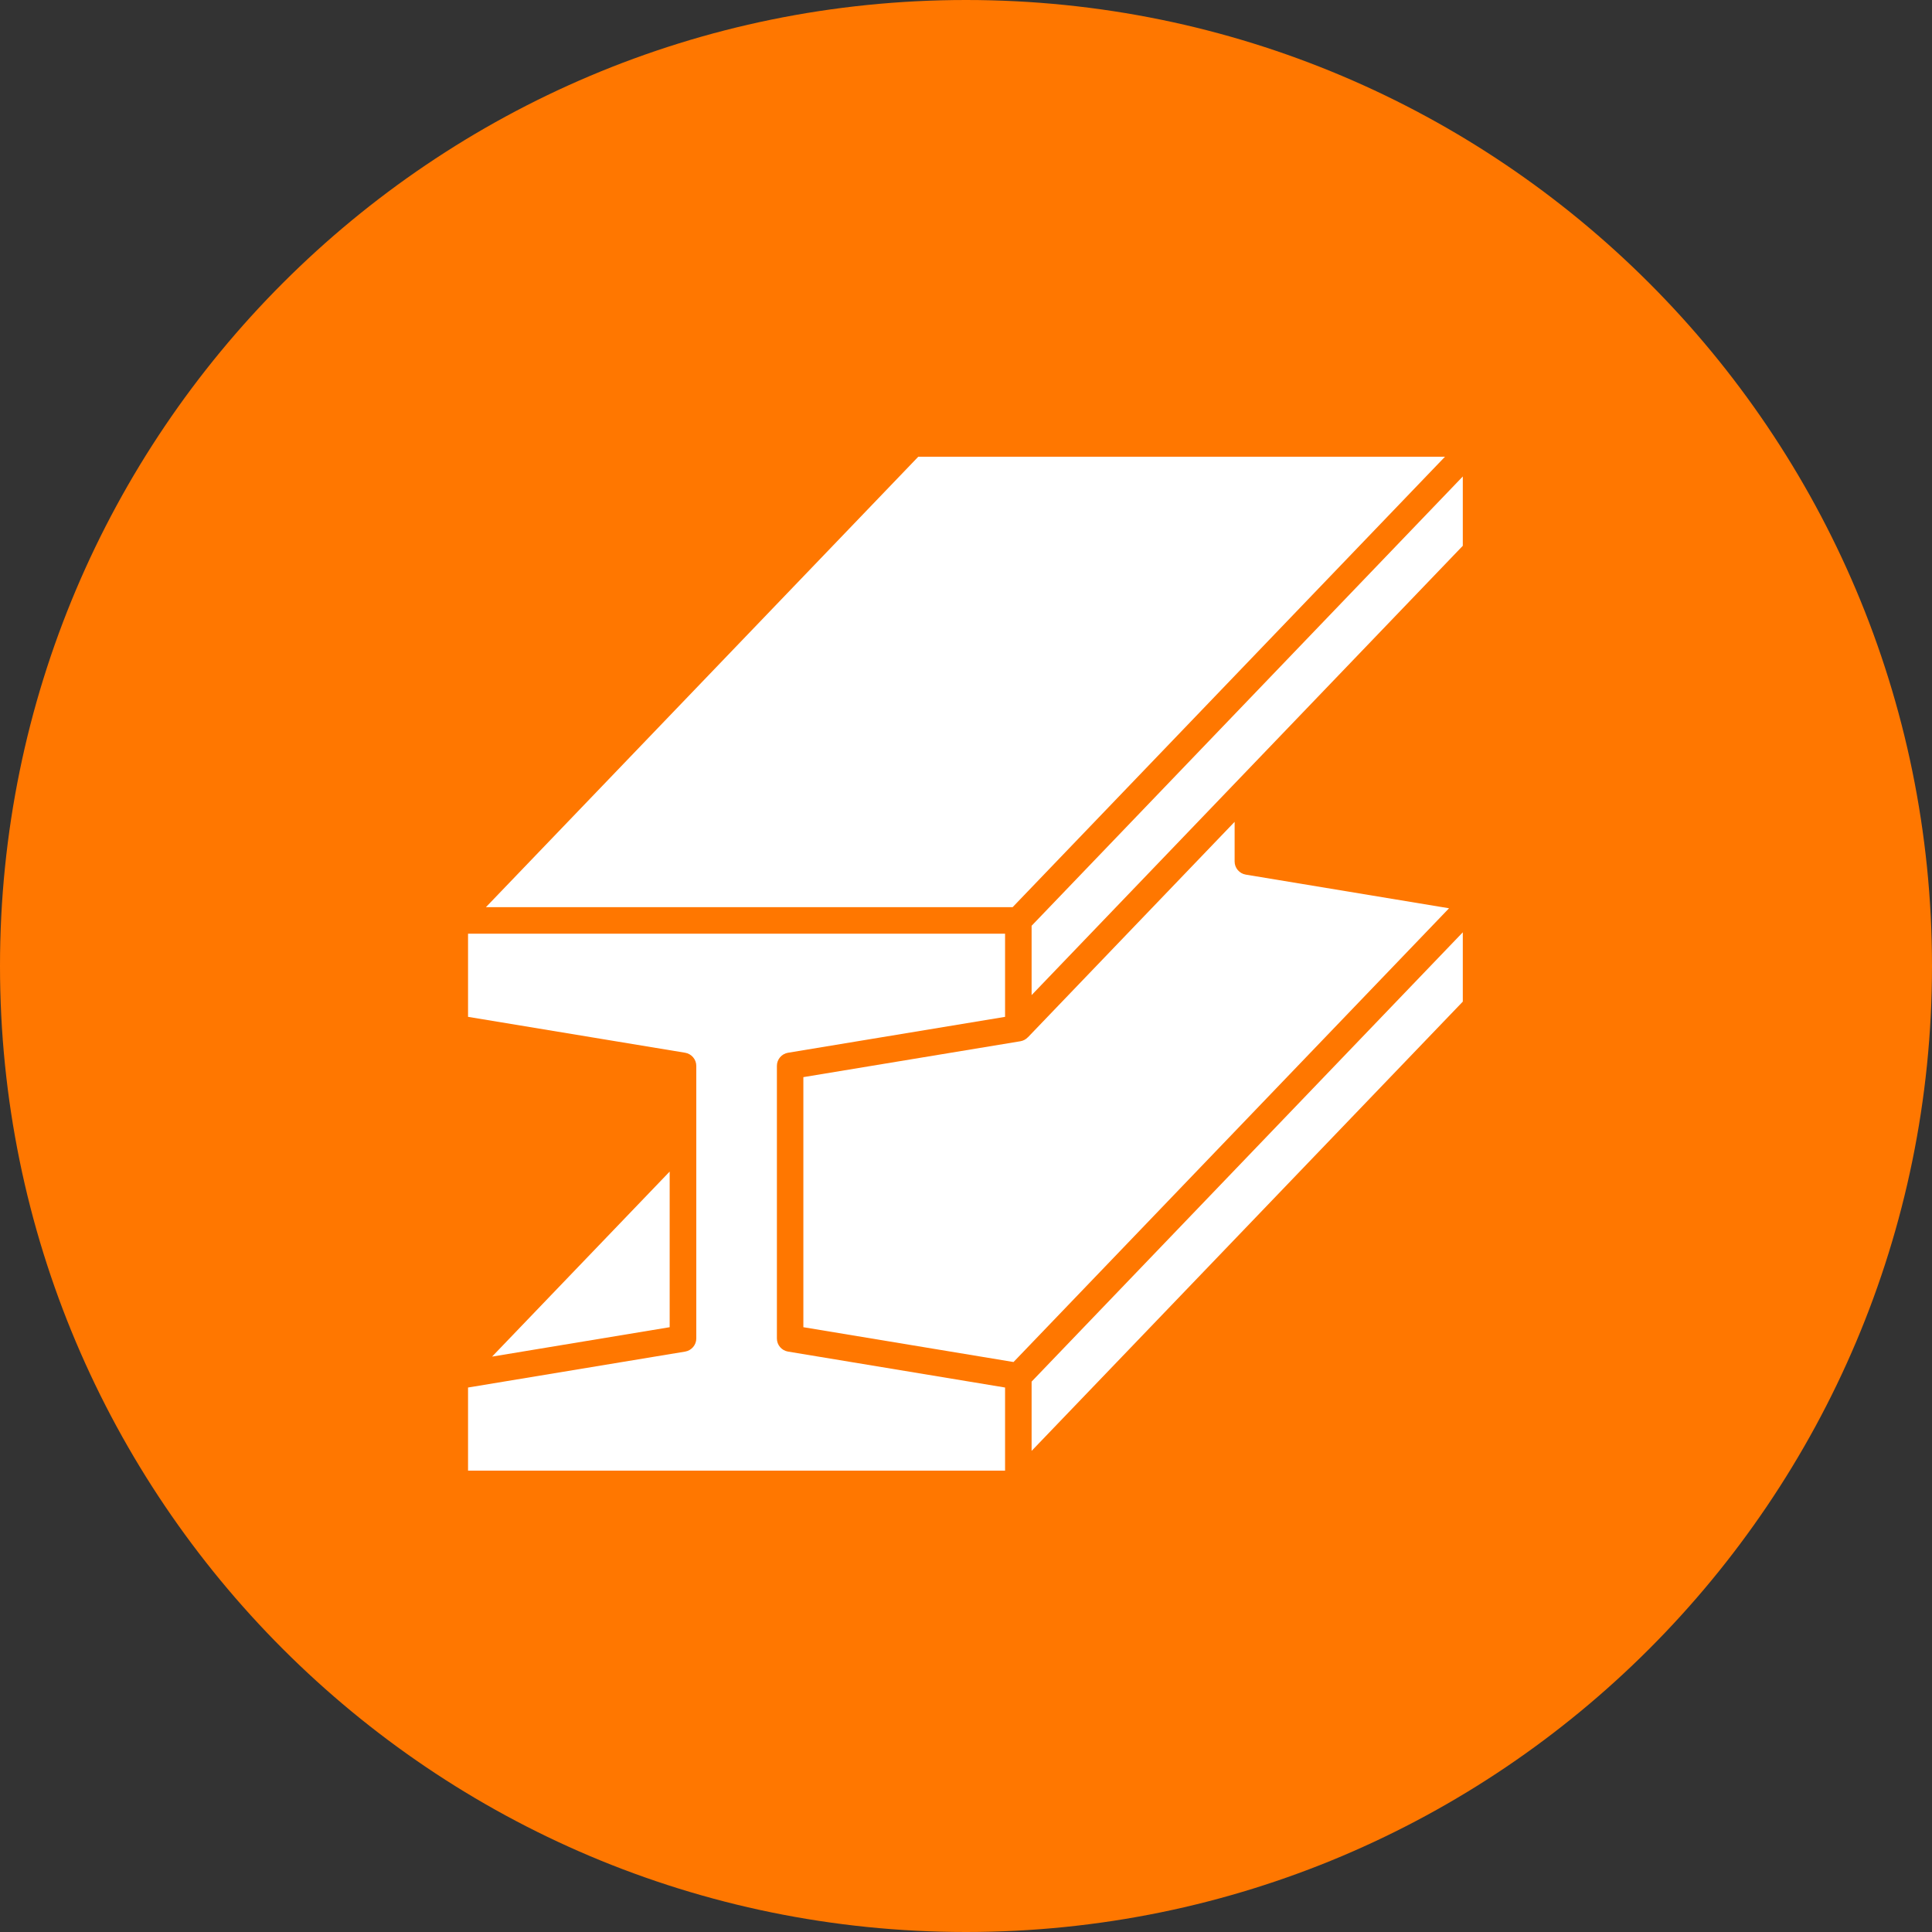 <svg width="50" height="50" viewBox="0 0 50 50" fill="none" xmlns="http://www.w3.org/2000/svg">
<rect x="0" y="0" width="50" height="50" fill="#333333" stroke="none"/>
<g clip-path="url(#clip0_5727_907)">
<path d="M50 25C50 11.193 38.807 0 25 0C11.193 0 0 11.193 0 25C0 38.807 11.193 50 25 50C38.807 50 50 38.807 50 25Z" fill="#FF7700"/>
<path fill-rule="evenodd" clip-rule="evenodd" d="M23.765 11.82L12.576 23.477H26.207L37.396 11.82H23.765ZM17.331 34.348V30.32L12.735 35.109L17.331 34.348ZM37.857 24.128L26.698 35.756V37.549L37.857 25.922V24.128ZM26.41 26.947C26.486 26.934 26.551 26.897 26.6 26.845L26.602 26.845L31.952 21.269V22.296C31.952 22.463 32.074 22.607 32.24 22.635L37.501 23.506L26.23 35.249L20.791 34.348V27.876L26.41 26.947ZM26.011 24.164V26.316L20.394 27.245C20.228 27.273 20.106 27.416 20.106 27.585V34.64C20.106 34.808 20.228 34.951 20.394 34.979L26.011 35.909V38.06H12.113V35.909L17.732 34.979C17.896 34.951 18.02 34.808 18.02 34.64V27.585C18.02 27.416 17.896 27.273 17.732 27.245L12.113 26.316V24.164H26.011ZM37.857 12.331V14.125L26.698 25.753V23.959L37.857 12.331Z" fill="white"/>
</g>
<defs>
<clipPath id="clip0_5727_907">
<rect width="50" height="50" fill="white"/>
</clipPath>
</defs>
</svg>
